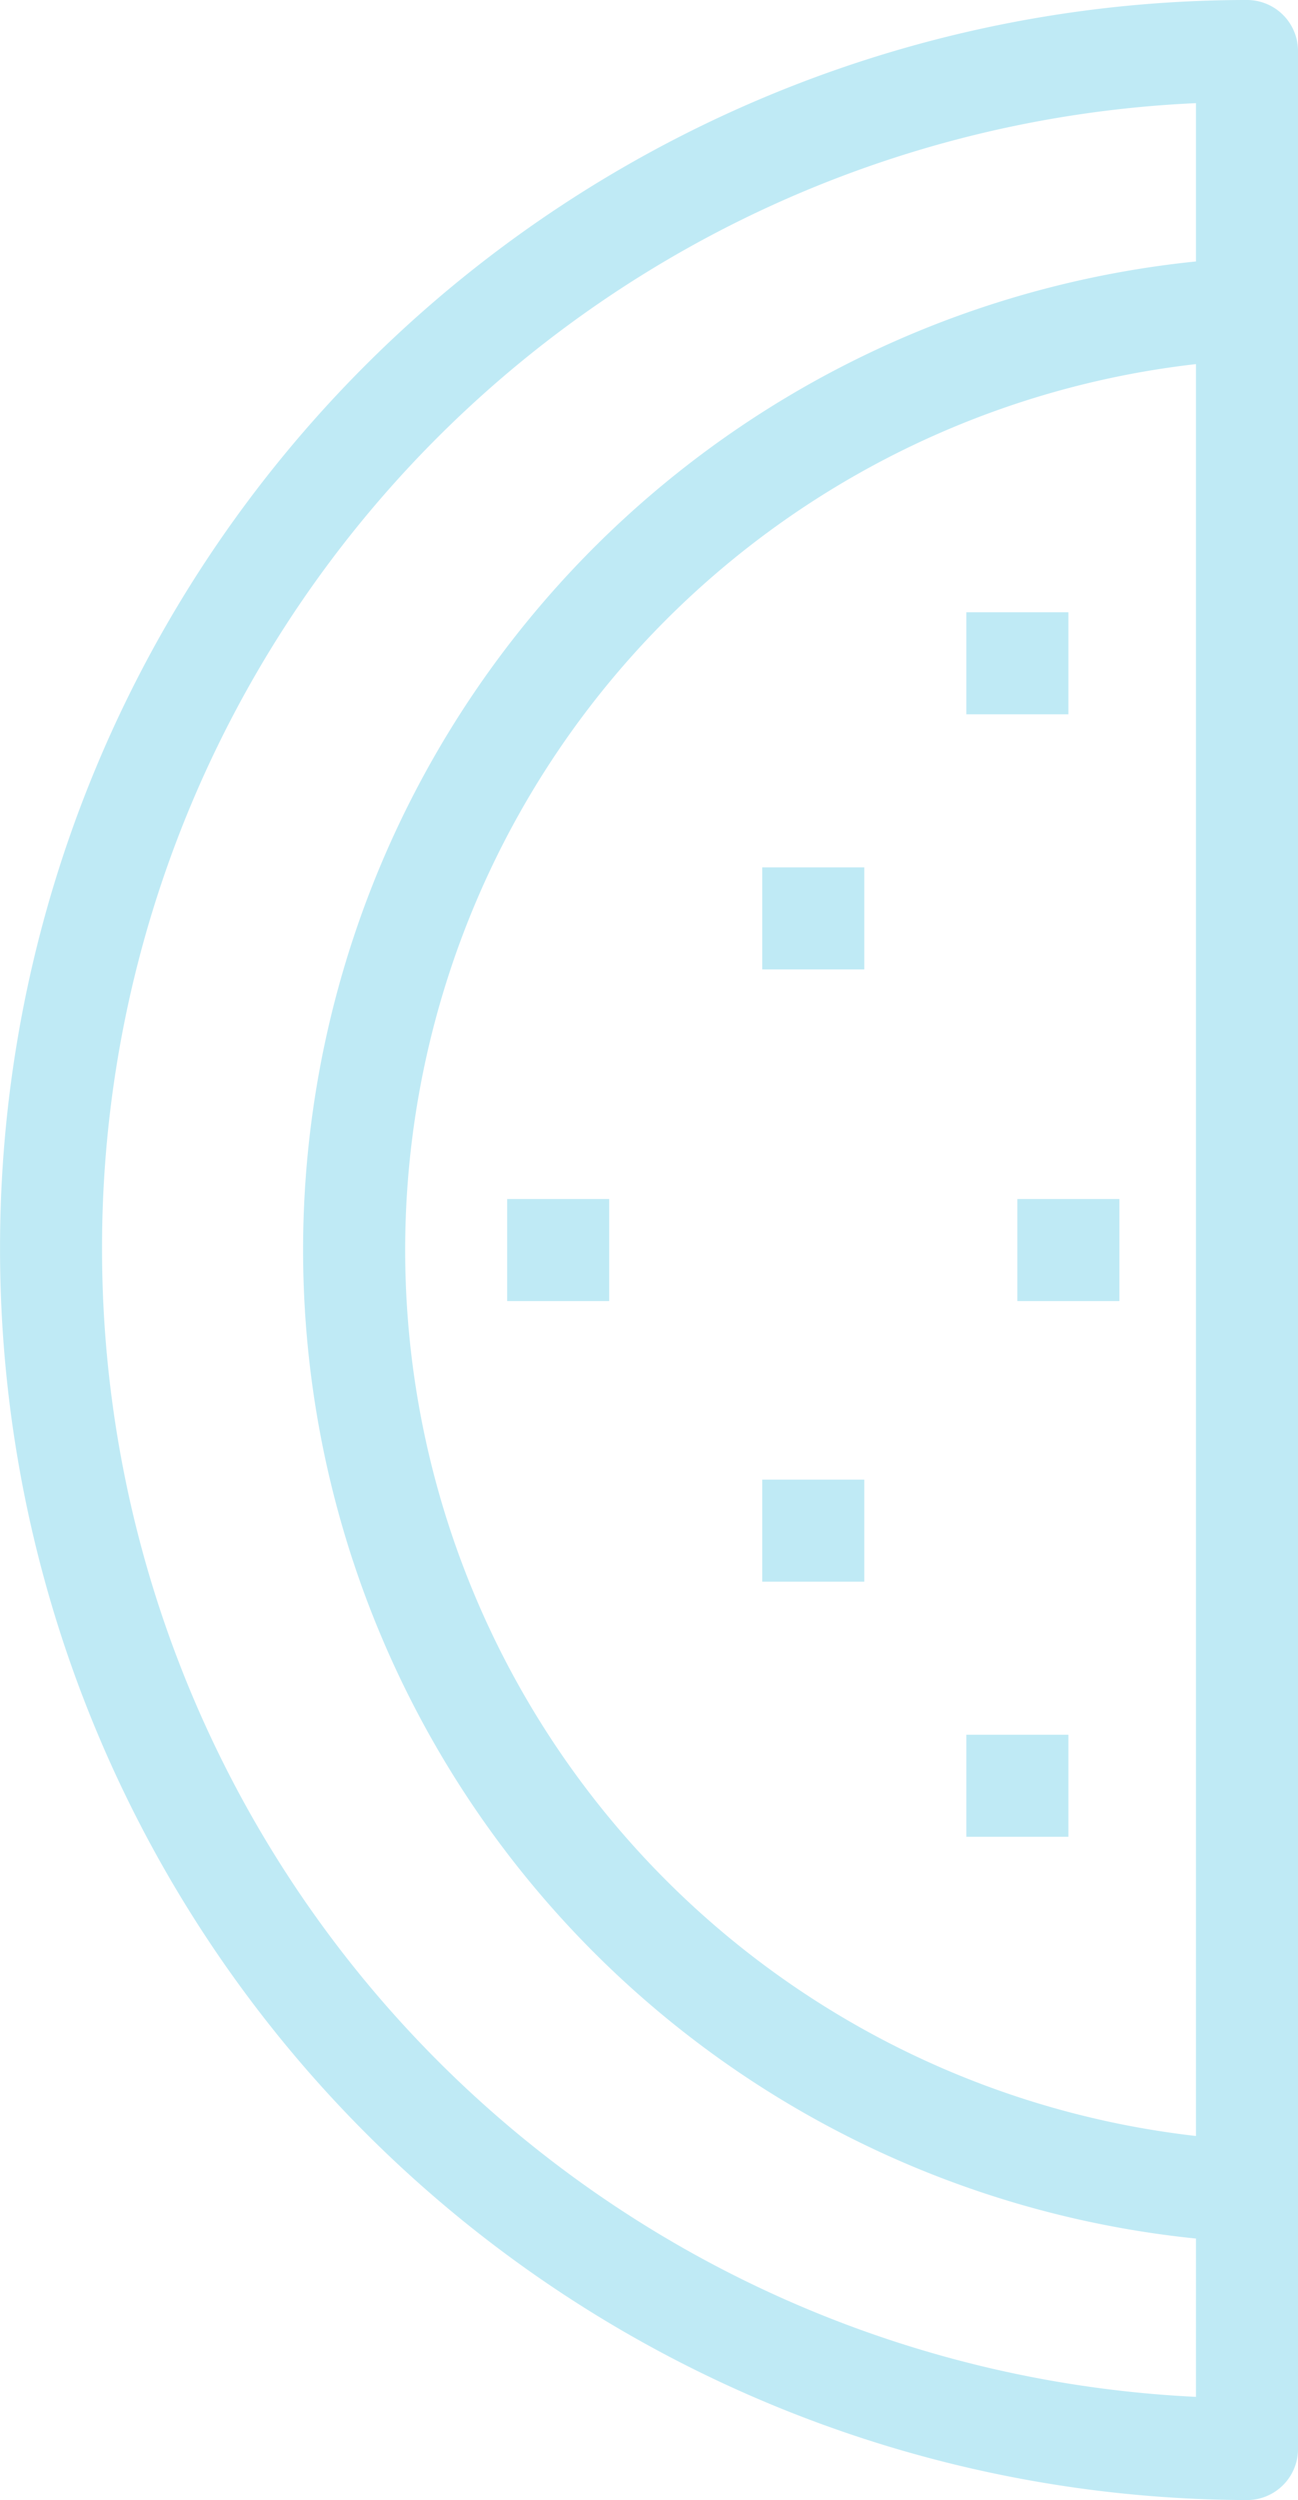 <svg xmlns="http://www.w3.org/2000/svg" width="25.96" height="50" viewBox="0 0 25.96 50"><defs><style>.a{fill:rgba(0,175,216,0.25);}</style></defs><g transform="translate(25.96) rotate(90)"><g transform="translate(0 0)"><path class="a" d="M48.98,123.087H1.02A1.02,1.02,0,0,0,0,124.107a24.946,24.946,0,0,0,24.97,24.939A25.013,25.013,0,0,0,50,124.107,1.02,1.02,0,0,0,48.98,123.087Zm-6.261,2.041a17.833,17.833,0,0,1-35.437,0ZM24.97,147.006A22.907,22.907,0,0,1,2.063,125.128H5.229a19.873,19.873,0,0,0,39.541,0h3.166A22.978,22.978,0,0,1,24.97,147.006Z" transform="translate(0 -123.087)"/><rect class="a" width="2.041" height="2.041" transform="translate(12.245 4.592)"/><rect class="a" width="2.041" height="2.041" transform="translate(23.98 3.572)"/><rect class="a" width="2.041" height="2.041" transform="translate(34.694 4.592)"/><rect class="a" width="2.041" height="2.041" transform="translate(29.592 8.674)"/><rect class="a" width="2.041" height="2.041" transform="translate(17.347 8.674)"/><rect class="a" width="2.041" height="2.041" transform="translate(23.98 13.776)"/></g></g></svg>